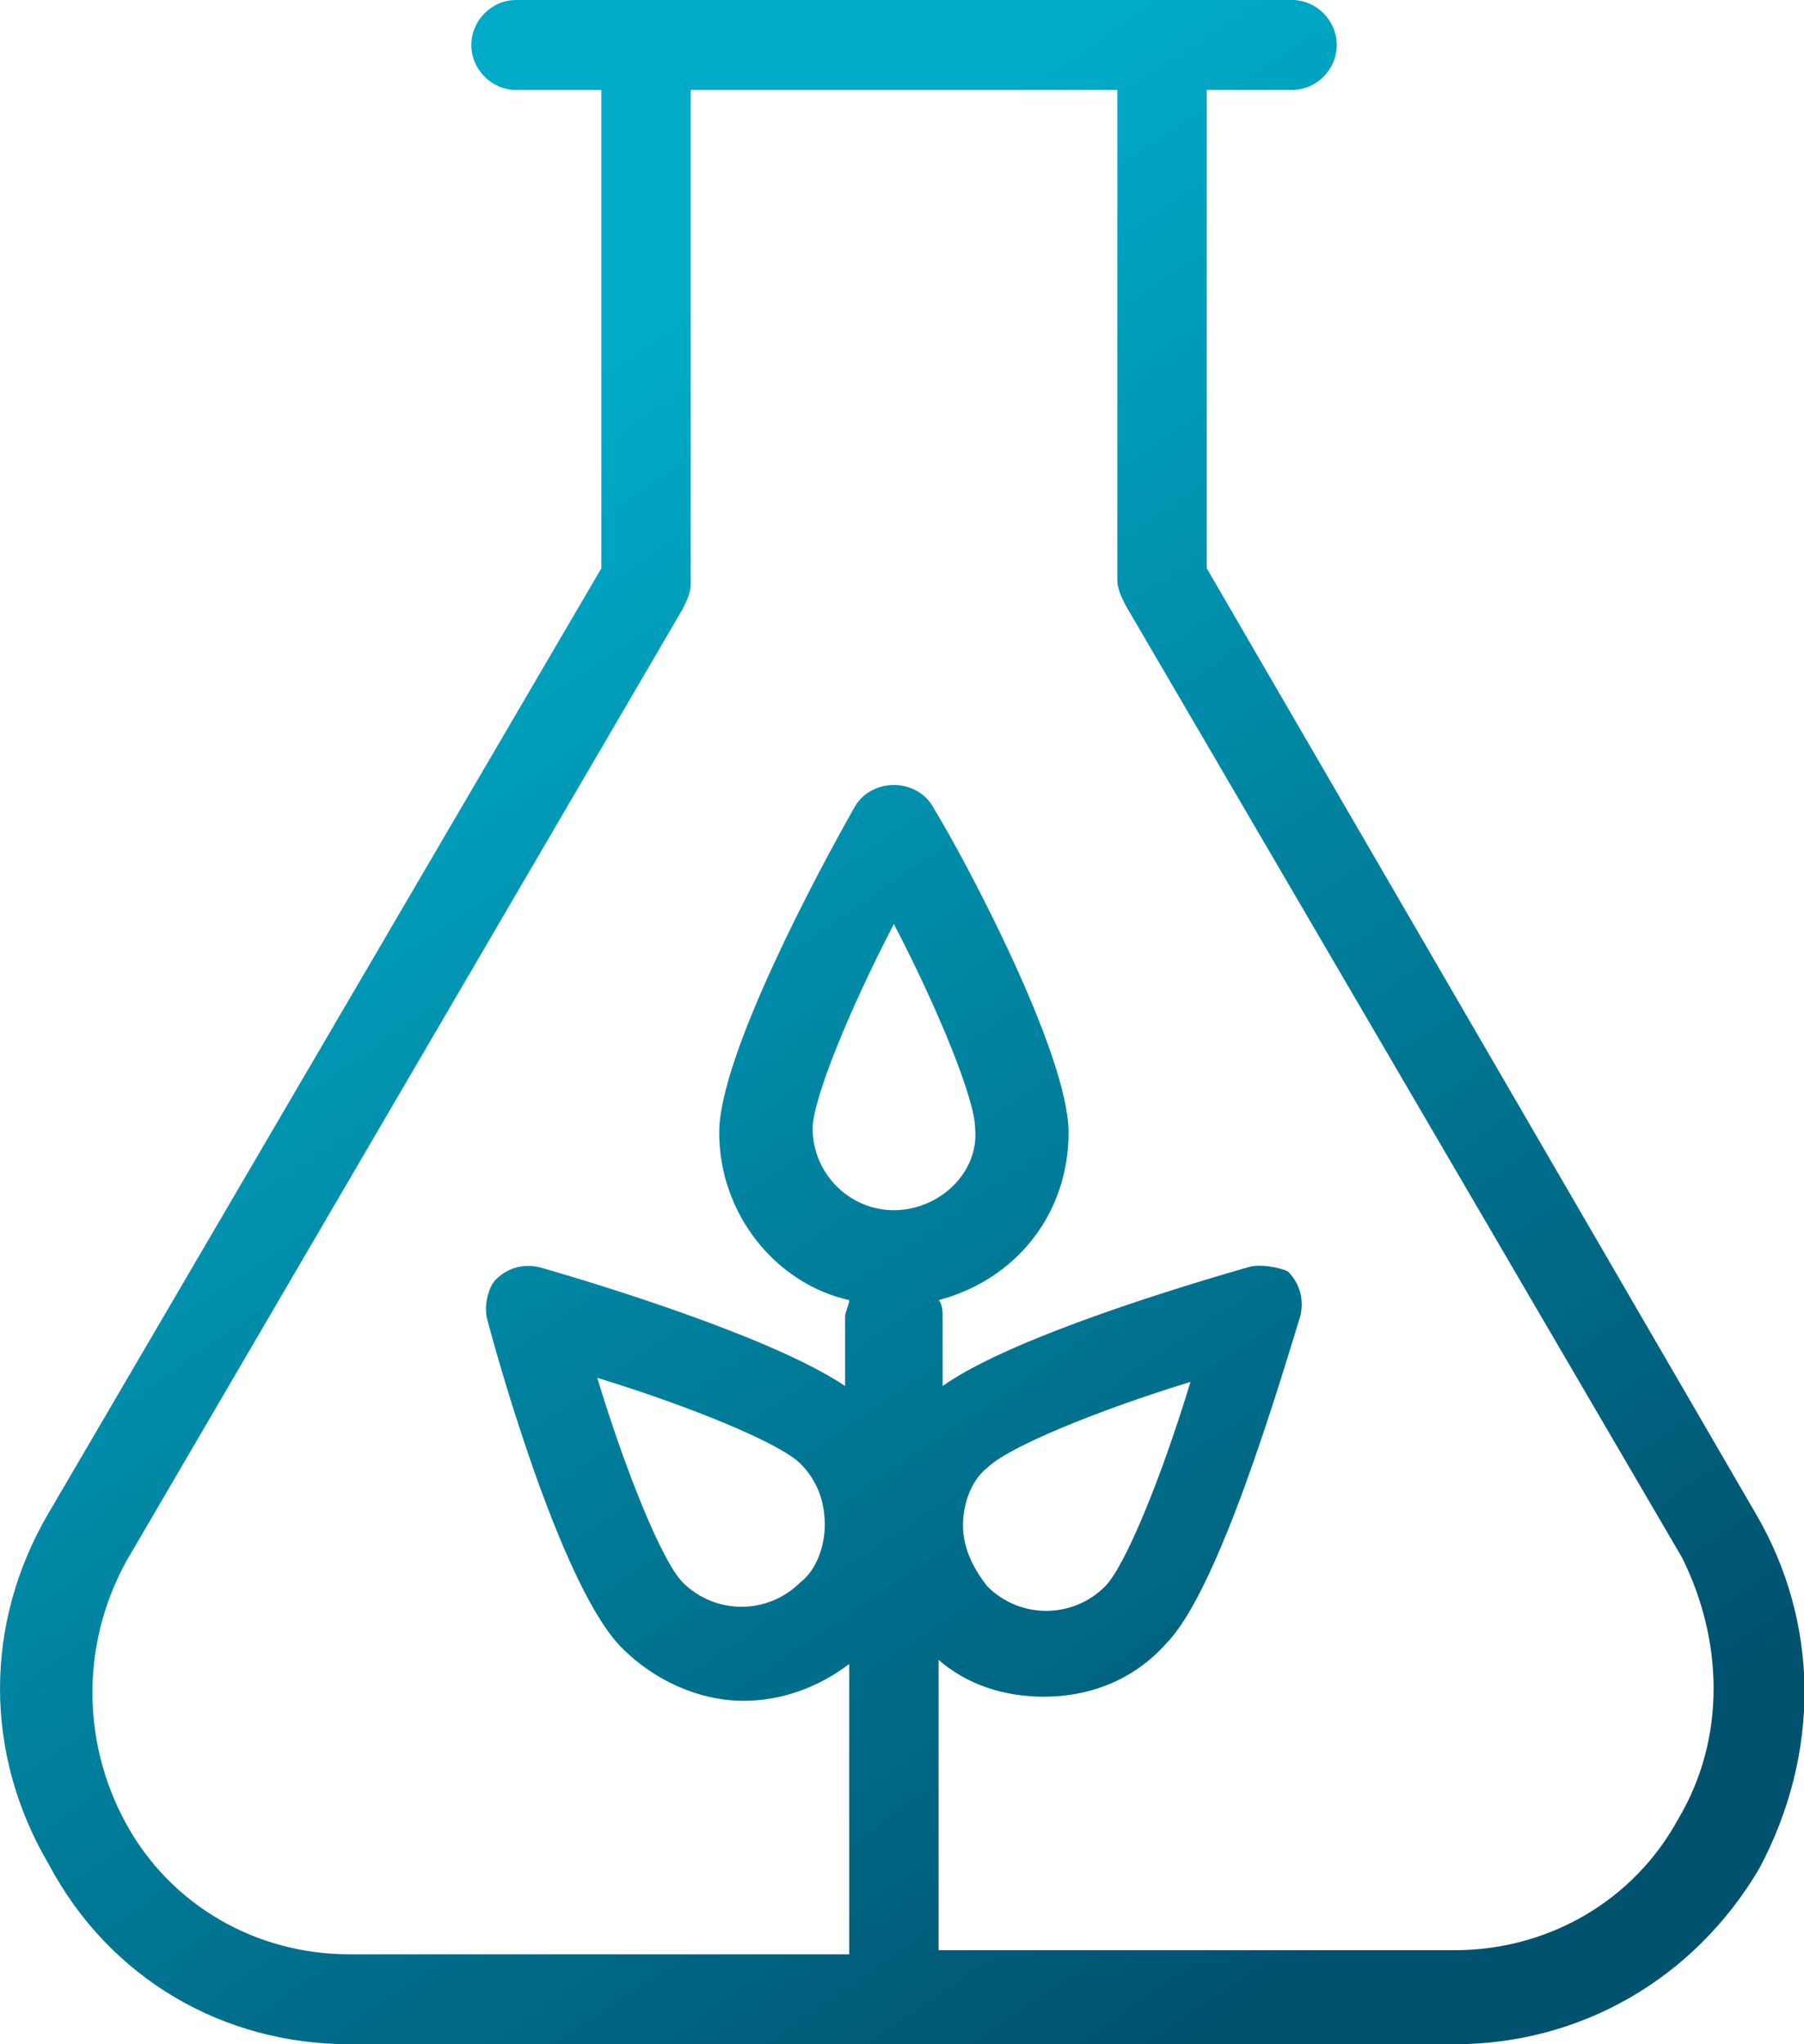 <svg width="30" height="34" viewBox="0 0 30 34" fill="none" xmlns="http://www.w3.org/2000/svg">
<path d="M29.189 25.16L20.068 9.452V1.564C20.068 1.564 20.068 1.564 20.068 1.496H21.486C21.892 1.496 22.23 1.156 22.23 0.748C22.23 0.34 21.892 0 21.486 0H8.581C8.176 0 7.838 0.34 7.838 0.748C7.838 1.156 8.176 1.496 8.581 1.496H10C10 1.496 10 1.496 10 1.564V9.452L0.811 25.16C-0.27 26.996 -0.27 29.172 0.811 31.008C1.824 32.912 3.716 34 5.811 34H24.189C26.284 34 28.176 32.912 29.257 31.076C30.27 29.172 30.27 26.996 29.189 25.16ZM14.865 20.128C14.122 20.128 13.514 19.516 13.514 18.768C13.514 18.292 14.122 16.796 14.865 15.368C15.608 16.796 16.216 18.292 16.216 18.768C16.284 19.516 15.608 20.128 14.865 20.128ZM27.905 30.26C27.162 31.62 25.743 32.436 24.189 32.436H15.608C15.608 32.436 15.608 32.436 15.608 32.368V27.608C16.081 28.016 16.689 28.22 17.365 28.22C18.108 28.22 18.851 27.948 19.392 27.336C20.27 26.452 21.284 22.984 21.622 21.896C21.689 21.624 21.622 21.352 21.419 21.148C21.284 21.08 20.946 21.012 20.743 21.08C19.797 21.352 16.824 22.236 15.676 23.052V21.896C15.676 21.828 15.676 21.692 15.608 21.624C16.892 21.284 17.77 20.196 17.77 18.836C17.77 17.544 16.081 14.348 15.54 13.464C15.405 13.192 15.135 13.056 14.865 13.056C14.595 13.056 14.324 13.192 14.189 13.464C13.649 14.416 11.96 17.544 11.96 18.836C11.96 20.196 12.905 21.352 14.122 21.624C14.122 21.692 14.054 21.828 14.054 21.896V23.052C12.838 22.236 9.932 21.352 8.986 21.08C8.716 21.012 8.446 21.08 8.243 21.284C8.108 21.42 8.041 21.76 8.108 21.964C8.378 22.984 9.392 26.452 10.338 27.404C10.878 27.948 11.622 28.288 12.365 28.288C12.973 28.288 13.581 28.084 14.122 27.676V32.436C14.122 32.436 14.122 32.436 14.122 32.504H5.811C4.257 32.504 2.838 31.688 2.095 30.328C1.351 28.968 1.351 27.336 2.095 25.976L11.351 10.132C11.419 9.996 11.486 9.86 11.486 9.724V1.564C11.486 1.564 11.486 1.564 11.486 1.496H18.581C18.581 1.496 18.581 1.496 18.581 1.564V9.656C18.581 9.792 18.649 9.928 18.716 10.064L27.973 25.908C28.649 27.268 28.716 28.9 27.905 30.26ZM16.014 25.364C16.014 25.024 16.149 24.616 16.419 24.412C16.757 24.072 18.243 23.46 19.797 22.984C19.324 24.548 18.716 26.044 18.378 26.384C17.838 26.928 16.959 26.928 16.419 26.384C16.149 26.044 16.014 25.704 16.014 25.364ZM13.716 25.364C13.716 25.704 13.581 26.112 13.311 26.316C12.77 26.86 11.892 26.86 11.351 26.316C11.014 25.976 10.405 24.48 9.932 22.916C11.486 23.392 12.973 24.004 13.311 24.344C13.581 24.616 13.716 24.956 13.716 25.364Z" fill="url(#paint0_linear_2012_1128)"/>
<defs>
<linearGradient id="paint0_linear_2012_1128" x1="18.873" y1="0.069" x2="34.945" y2="23.74" gradientUnits="userSpaceOnUse">
<stop stop-color="#00ABC8"/>
<stop offset="1" stop-color="#00526F"/>
</linearGradient>
</defs>
</svg>
